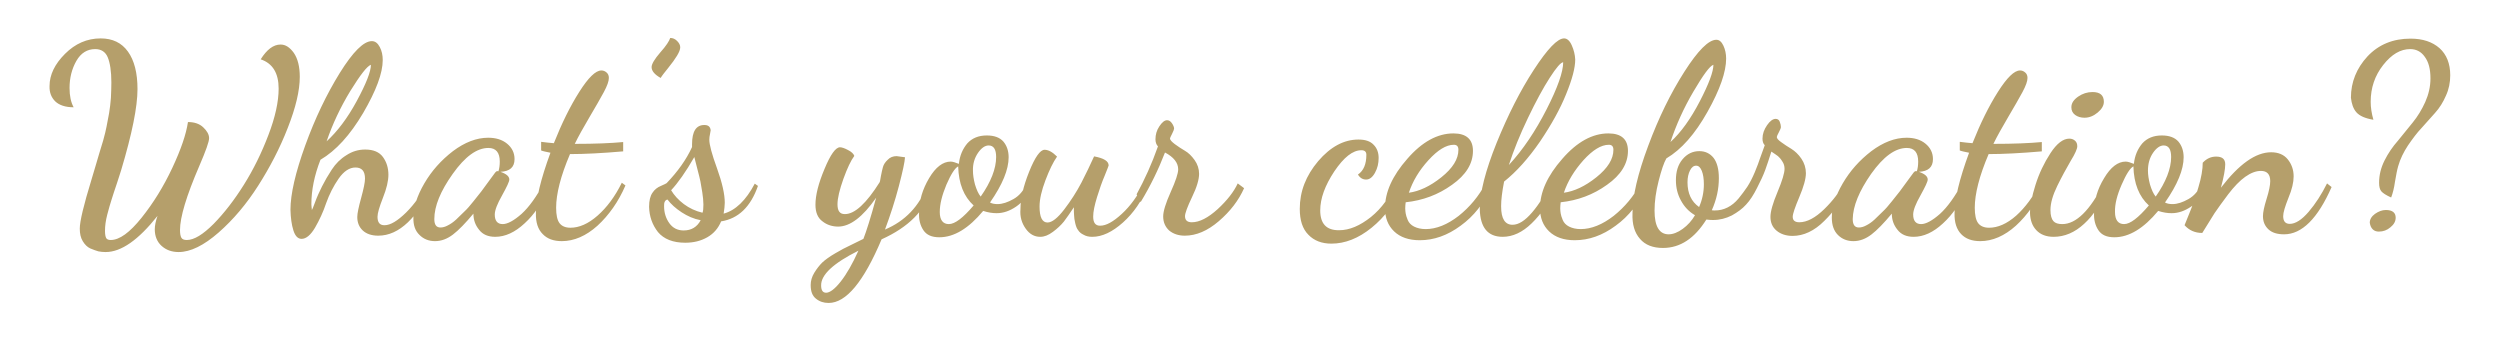 <?xml version="1.0" encoding="utf-8"?>
<!-- Generator: Adobe Illustrator 21.0.2, SVG Export Plug-In . SVG Version: 6.00 Build 0)  -->
<svg version="1.1" id="Layer_1" xmlns="http://www.w3.org/2000/svg" xmlns:xlink="http://www.w3.org/1999/xlink" x="0px" y="0px"
	 viewBox="0 0 1100 150" style="enable-background:new 0 0 1100 150;" xml:space="preserve">
<style type="text/css">
	.st0{clip-path:url(#SVGID_2_);fill:#B59F6B;}
</style>
<g>
	<defs>
		<rect id="SVGID_1_" x="21.7" y="16.7" width="1056.7" height="116.6"/>
	</defs>
	<clipPath id="SVGID_2_">
		<use xlink:href="#SVGID_1_"  style="overflow:visible;"/>
	</clipPath>
	<path class="st0" d="M1044,100.9c0.7,0.7,1.6,1,2.7,1c1.9,0,3.6-0.6,5.1-1.9c1.5-1.2,2.3-2.6,2.3-4.2c0-2.2-1.4-3.4-4.3-3.4
		c-1.7,0-3.2,0.6-4.8,1.7c-1.5,1.1-2.3,2.4-2.3,3.9C1042.9,99.3,1043.3,100.2,1044,100.9 M1036.8,49.4c1.4,1.6,3.9,2.7,7.5,3.3
		c-0.8-2.8-1.2-5.4-1.2-7.9c0-6.1,1.8-11.5,5.5-16.2s7.6-7,11.9-7c2.6,0,4.8,1.1,6.4,3.4c1.7,2.3,2.5,5.4,2.5,9.5
		c0,3.6-0.8,7-2.3,10.4c-1.5,3.3-3.3,6.3-5.5,9l-6.5,8c-2.3,2.6-4.3,5.5-5.9,8.7c-1.6,3.2-2.4,6.4-2.4,9.8c0,1.7,0.3,3,1,3.8
		c0.7,0.8,2.1,1.7,4.3,2.7c0.7-1.8,1.3-4.1,1.7-7c0.5-2.9,0.9-5.1,1.4-6.8c0.9-3.2,2.4-6.2,4.3-9.1c2-2.9,3.9-5.5,6-7.7l5.9-6.6
		c2-2.2,3.6-4.8,4.8-7.6c1.3-2.8,1.9-5.8,1.9-9c0-5.1-1.6-9.1-4.7-11.9c-3.2-2.8-7.4-4.2-12.8-4.2c-7.7,0-14,2.6-18.9,7.8
		c-4.8,5.2-7.3,11.3-7.3,18.2C1034.7,45.6,1035.4,47.8,1036.8,49.4 M969,102.5l5.4-8.7c1.4-2.1,3.4-4.8,6-8.3c2.6-3.4,5.1-6,7.5-7.7
		c2.4-1.7,4.7-2.6,6.9-2.6c2.7,0,4.1,1.5,4.1,4.5c0,1.7-0.5,4.3-1.6,7.8c-1.1,3.5-1.6,6-1.6,7.6c0,2.4,0.8,4.3,2.4,5.8
		c1.6,1.5,3.9,2.2,6.9,2.2c7.8,0,14.8-6.9,20.9-20.8l-2-1.6c-2.4,4.8-5.1,9-8.1,12.5c-3,3.5-5.8,5.3-8.3,5.3c-1.9,0-2.9-1.1-2.9-3.4
		c0-1.6,0.8-4.2,2.3-8c1.6-3.8,2.3-6.9,2.3-9.5c0-2.9-0.9-5.4-2.6-7.5c-1.7-2.1-4.2-3.1-7.3-3.1c-6.8,0-14.1,5.2-22.1,15.6
		c1.3-4.8,1.9-8.2,1.9-10.3c0-2.3-1.3-3.4-4-3.4c-2.3,0-4.2,0.9-5.9,2.7c0,2.9-0.6,6.5-1.9,10.8c-1.2,4.2-2.6,8.1-4,11.5
		c-1.4,3.4-2.1,5.2-2.1,5.2C963.2,101.3,965.7,102.5,969,102.5 M947.3,67.3c1.5-2.2,3.1-3.3,4.7-3.3c2.2,0,3.3,1.7,3.3,5.1
		c0,5.1-2.3,11-6.8,17.4c-1-1.2-1.8-3-2.5-5.3c-0.6-2.3-0.9-4.3-0.9-6.1C945.1,72.1,945.8,69.5,947.3,67.3 M933.5,81.3
		c2-4.6,3.7-7.3,5.2-8.1c0.2,7.6,2.5,13.3,6.8,17.2c-4.6,5.4-8.2,8.2-10.9,8.2c-2.6,0-4-1.8-4-5.3C930.5,89.8,931.5,85.9,933.5,81.3
		 M923.3,101.3c1.4,2.1,3.7,3.1,7,3.1c6.5,0,12.9-3.9,19.3-11.6c2.1,0.7,4.1,1,5.9,1c3,0,5.8-1,8.6-2.9c2.8-1.9,4.9-4.7,6.6-8.4
		l-2.1-1.5c-1.3,3-3.2,5.2-5.7,6.6c-2.5,1.4-4.8,2.2-7,2.2c-1.3,0-2.4-0.2-3.3-0.7c5.5-7.9,8.2-14.5,8.2-19.9c0-2.8-0.8-5.1-2.3-6.9
		c-1.6-1.8-4-2.7-7.3-2.7c-3.7,0-6.5,1.2-8.6,3.5c-2,2.4-3.3,5.3-3.7,9c-1.5-0.6-2.7-1-3.6-1c-3.4,0-6.6,2.4-9.5,7.3
		c-3,4.9-4.4,9.9-4.4,15C921.2,96.6,921.9,99.2,923.3,101.3 M913.1,50.6c1.1,0.8,2.5,1.2,4.1,1.2c2.1,0,4-0.8,5.8-2.3
		c1.8-1.5,2.7-3.1,2.7-4.7c0-2.9-1.7-4.3-5-4.3c-2.3,0-4.4,0.7-6.3,2c-2,1.4-3,2.9-3,4.7C911.4,48.7,912,49.8,913.1,50.6 M896,101.3
		c1.8,1.9,4.3,2.9,7.6,2.9c4.8,0,9.3-1.9,13.4-5.7c4.2-3.8,7.6-9.1,10.3-15.9l-1.7-1.9c-6,11.9-12.1,17.9-18.2,17.9
		c-1.8,0-3.1-0.4-3.9-1.3c-0.8-0.9-1.3-2.5-1.3-4.9c0-3,1-6.5,3-10.6c2-4.1,4-7.7,5.9-11c2-3.2,2.9-5.4,2.9-6.4c0-1.1-0.3-1.9-1-2.5
		c-0.7-0.6-1.5-0.9-2.5-0.9c-2.7,0-5.5,2.1-8.3,6.4c-2.8,4.3-5,8.9-6.6,14c-1.6,5.1-2.4,9.2-2.4,12.3
		C893.3,96.9,894.2,99.4,896,101.3 M862.9,103c2,2.1,4.8,3.1,8.4,3.1c5.4,0,10.7-2.3,15.7-6.8c5-4.6,9.2-10.5,12.3-17.7l-1.6-1.2
		c-3,6.1-6.6,10.9-10.6,14.5c-4.1,3.6-8.1,5.3-11.9,5.3c-2.2,0-3.8-0.7-4.8-2c-1-1.3-1.5-3.6-1.5-6.8c0-6.1,2-14,6.1-23.6
		c6.4,0,14.2-0.4,23.4-1.2v-4.1c-5.3,0.5-12.4,0.8-21.3,0.8c1.6-3.3,3.8-7.2,6.5-11.8c2.7-4.6,4.8-8.2,6.3-11
		c1.5-2.8,2.2-4.8,2.2-6.2c0-1-0.3-1.8-1-2.4c-0.7-0.6-1.4-0.9-2.3-0.9c-2.5,0-5.7,3.1-9.7,9.4c-4,6.3-7.7,13.8-11.2,22.6
		c-1.9-0.2-3.7-0.3-5.6-0.6v3.8c0.7,0.3,2.1,0.6,4.1,1c-4.3,11.7-6.4,20.5-6.4,26.6C859.9,97.9,860.9,100.9,862.9,103 M823.3,76.5
		c5.4-7.6,10.6-11.4,15.7-11.4c3.3,0,5,2,5,6c0,1.6-0.2,3.1-0.6,4.3l-0.2-0.1h-0.2c-0.4,0-0.7,0.2-1,0.6l-2.8,3.8l-3.3,4.5l-3.5,4.4
		c-1.5,1.9-2.8,3.4-4,4.5l-3.6,3.5c-1.3,1.2-2.5,2-3.7,2.6c-1.1,0.6-2.2,0.9-3.2,0.9c-1.8,0-2.7-1.2-2.7-3.7
		C815.3,90.7,818,84.1,823.3,76.5 M808.7,103.4c1.8,1.8,4.1,2.7,6.8,2.7c2.8,0,5.4-1,7.9-2.9c2.5-1.9,5.5-5,9-9.2
		c0,2.7,0.8,5,2.5,7.1c1.6,2.1,4,3.1,7.1,3.1c4.4,0,8.7-2,12.9-5.9c4.3-3.9,7.8-9.1,10.7-15.6l-2.2-2.2c-3.2,6-6.5,10.6-9.8,13.6
		c-3.4,3-6.2,4.5-8.3,4.5c-2.3,0-3.5-1.4-3.5-4.2c0-1.9,1.1-4.7,3.2-8.4c2.1-3.8,3.2-6.1,3.2-7c0-1.4-1.3-2.5-3.9-3.4
		c4.1-0.2,6.2-2,6.2-5.6c0-2.7-1.1-5-3.3-6.8c-2.2-1.8-5-2.6-8.3-2.6c-5.1,0-10.3,2-15.5,5.9c-5.2,4-9.4,8.7-12.6,14.2
		c-3.2,5.5-4.8,10.5-4.8,15C806,99.1,806.9,101.6,808.7,103.4 M743.6,75c0.7-1.4,1.6-2.1,2.7-2.1s1.9,0.8,2.5,2.3
		c0.6,1.5,0.9,3.5,0.9,5.9c0,3.4-0.7,6.8-2.1,10c-3.4-2.4-5.1-6-5.1-10.9C742.5,78.1,742.9,76.4,743.6,75 M745.1,40.3
		c4.3-7.3,7.2-11.3,8.8-11.8c0,3-2,8.4-6,16.1c-4,7.7-8.3,13.7-12.9,17.9C737.5,55,740.8,47.6,745.1,40.3 M721.6,105.1
		c2.3,2.7,5.7,4,10.1,4c7.6,0,13.9-4.2,19.1-12.5c1.4,0.2,2.4,0.2,3,0.2c2.9,0,5.6-0.7,8.2-2c2.5-1.4,4.6-2.9,6.3-4.8
		c1.7-1.8,3.3-4.3,4.8-7.3c1.6-3.1,2.8-5.7,3.6-7.9c0.8-2.2,1.7-4.9,2.7-8.1c1.3,0.9,2.3,1.5,2.9,2c0.6,0.5,1.3,1.3,1.9,2.3
		c0.7,1,1,2.1,1,3.3c0,1.8-1,5.2-3.1,10.2c-2.1,5-3.1,8.6-3.1,10.9c0,2.6,0.9,4.6,2.7,6.1c1.8,1.5,4.2,2.3,7,2.3
		c4.9,0,9.6-2.2,14-6.6c4.5-4.4,8.1-9.5,10.8-15.4l-2.1-1.4c-1.9,3.9-4.8,7.8-8.7,11.6c-3.9,3.8-7.6,5.8-11,5.8
		c-1.9,0-2.9-0.8-2.9-2.4c0-1.3,1-4.2,2.9-8.7c1.9-4.5,2.9-8,2.9-10.5c0-2.3-0.7-4.5-2-6.4c-1.3-1.9-2.8-3.3-4.4-4.3
		c-1.6-1-3.1-1.9-4.4-2.9c-1.3-0.9-2-1.7-2-2.3c0-0.3,0.3-1,0.9-2.1c0.6-1.1,0.9-1.9,0.9-2.3c0-0.7-0.2-1.5-0.5-2.3
		c-0.3-0.9-1-1.3-1.8-1.3c-1.2,0-2.5,0.9-3.8,2.8c-1.3,1.9-2,3.8-2,5.9c0,1.2,0.3,2.2,1,2.9l-2.1,5.8c-0.5,1.5-1.2,3.5-2.3,6.1
		c-1.1,2.6-2.2,4.7-3.3,6.4c-1.1,1.6-2.4,3.4-3.8,5.1c-1.5,1.8-3.1,3.1-4.9,4c-1.8,0.9-3.6,1.3-5.6,1.3c-0.5,0-1,0-1.3-0.1
		c2.1-4.7,3.1-9.4,3.1-14.1c0-4-0.8-6.9-2.3-8.9c-1.6-2-3.7-3-6.3-3c-2.9,0-5.4,1.2-7.4,3.6c-2,2.4-2.9,5.4-2.9,9.2
		c0,3.2,0.7,6.2,2.2,8.9c1.5,2.8,3.5,4.9,6.2,6.5c-1.4,2.4-3.2,4.4-5.4,6c-2.2,1.6-4.3,2.4-6.2,2.4c-4.1,0-6.2-3.5-6.2-10.4
		c0-4.1,0.6-8.4,1.8-13.1c1.2-4.7,2.3-8,3.4-9.9c6.6-3.9,12.6-10.7,18.1-20.5c5.5-9.8,8.2-17.6,8.2-23.4c0-2.1-0.4-4-1.2-5.7
		c-0.8-1.7-1.8-2.6-3.1-2.6c-3.4,0-8.1,4.7-14.1,14.1c-6,9.4-11.3,20.2-15.9,32.6c-4.6,12.3-6.9,22.2-6.9,29.6
		C718.1,98.7,719.2,102.4,721.6,105.1 M696.7,70.5c4.1-4.5,7.8-6.8,11.2-6.8c1.3,0,2,0.7,2,2.2c0,4.1-2.5,8.1-7.5,12.1
		c-5,4-9.8,6.2-14.3,6.8C689.8,79.7,692.7,75,696.7,70.5 M681.6,101.8c2.7,2.6,6.5,3.9,11.3,3.9c6.2,0,12.2-2.1,18-6.4
		c5.8-4.2,10.2-9.8,13.3-16.8l-2.3-1.9c-3,5.7-7,10.5-11.9,14.4c-4.9,3.8-9.8,5.8-14.5,5.8c-2,0-3.7-0.4-5.1-1.1
		c-1.4-0.7-2.3-1.7-2.8-2.9c-0.5-1.2-0.8-2.2-0.9-2.9c-0.1-0.7-0.2-1.4-0.2-2.2c0-1,0.1-1.9,0.2-2.7c7.5-0.8,14.3-3.3,20.4-7.7
		c6.1-4.3,9.2-9.3,9.2-14.9c0-5.1-2.9-7.7-8.6-7.7c-7,0-13.8,3.7-20.3,11.2c-6.6,7.5-9.8,14.7-9.8,21.7
		C677.6,95.8,678.9,99.2,681.6,101.8 M672.3,51.9c3.5-7.3,6.7-13.2,9.6-17.7c2.9-4.5,4.9-6.8,5.9-6.8c0,4.2-2.4,11.1-7.3,20.7
		c-4.9,9.6-10.4,17.8-16.6,24.5C666,66.1,668.8,59.2,672.3,51.9 M661.2,104.2c4.4,0,8.7-2,12.7-5.9c4.1-3.9,7.8-9.4,11.2-16.4
		l-2.8-1.5c-2.4,5.1-5.1,9.5-8.2,13.1c-3.1,3.6-5.9,5.4-8.6,5.4c-3.3,0-5-2.7-5-8v-0.4c0-2.5,0.4-6,1.3-10.6
		c5.5-4.4,10.7-10.2,15.8-17.6c5-7.4,8.9-14.4,11.5-20.9c2.7-6.6,4-11.6,4-15.2c-0.1-2.1-0.6-4.2-1.5-6.2c-0.9-2.1-2.1-3.1-3.4-3.1
		c-2.9,0-7.3,4.6-13.3,13.8c-6,9.2-11.4,19.9-16.4,32.2c-4.9,12.2-7.4,21.9-7.4,29.1C651.3,100.1,654.6,104.2,661.2,104.2
		 M628.5,70.5c4.1-4.5,7.8-6.8,11.2-6.8c1.3,0,2,0.7,2,2.2c0,4.1-2.5,8.1-7.5,12.1c-5,4-9.8,6.2-14.3,6.8
		C621.6,79.7,624.4,75,628.5,70.5 M613.4,101.8c2.7,2.6,6.5,3.9,11.3,3.9c6.2,0,12.2-2.1,18-6.4c5.8-4.2,10.2-9.8,13.3-16.8
		l-2.3-1.9c-3,5.7-7,10.5-11.9,14.4c-4.9,3.8-9.8,5.8-14.5,5.8c-2,0-3.7-0.4-5.1-1.1c-1.4-0.7-2.3-1.7-2.8-2.9
		c-0.5-1.2-0.8-2.2-0.9-2.9c-0.1-0.7-0.2-1.4-0.2-2.2c0-1,0.1-1.9,0.2-2.7c7.5-0.8,14.3-3.3,20.4-7.7c6.1-4.3,9.2-9.3,9.2-14.9
		c0-5.1-2.9-7.7-8.6-7.7c-7,0-13.8,3.7-20.3,11.2c-6.6,7.5-9.8,14.7-9.8,21.7C609.4,95.8,610.7,99.2,613.4,101.8 M575.7,103.3
		c2.5,2.6,5.9,3.9,10.1,3.9c6,0,11.9-2.3,17.7-7c5.8-4.7,10.1-10.5,12.9-17.6l-2.3-2.1c-2.5,6.1-6.1,11.1-10.9,15
		c-4.8,3.8-9.4,5.8-14,5.8H589c-5.4,0-8.1-2.9-8.1-8.7c0-5.3,2.1-11,6.2-17.2c4.2-6.2,8.1-9.3,11.9-9.3c1.5,0,2.2,0.7,2.2,2
		c0,4.1-1.2,7-3.7,8.7c0.9,1.5,2.1,2.2,3.6,2.2c1.5,0,2.8-1,3.9-3c1.1-2,1.6-4.1,1.6-6.5c0-2.3-0.7-4.3-2.2-5.8
		c-1.5-1.6-3.7-2.3-6.7-2.3c-6.4,0-12.3,3.2-17.7,9.5c-5.4,6.4-8.1,13.3-8.1,21C571.9,96.9,573.1,100.7,575.7,103.3 M501.9,88.9
		c4.3-7.1,7.8-14.3,10.7-21.8c3.8,2,5.8,4.5,5.8,7.4c0,1.8-1.1,5.1-3.3,10c-2.2,4.9-3.3,8.5-3.3,10.7c0,2.6,0.9,4.6,2.6,6.2
		c1.8,1.5,4.1,2.3,6.9,2.3c5,0,10-2.1,15-6.4c5-4.3,8.7-9.1,11.1-14.5l-2.8-2.1c-1.7,3.7-4.7,7.5-8.8,11.3c-4.2,3.8-8,5.8-11.4,5.8
		c-2,0-3-0.9-3-2.7c0-1.2,1-4,3.1-8.4c2.1-4.3,3.1-7.8,3.1-10.2c0-2.2-0.7-4.3-2-6.1c-1.3-1.8-2.7-3.2-4.3-4.1
		c-1.6-0.9-3-1.9-4.4-2.9c-1.3-1-2.1-1.8-2.1-2.5c0-0.2,0.3-0.8,0.9-2c0.6-1.2,0.9-2,0.9-2.3c0-0.6-0.3-1.4-0.9-2.3
		c-0.6-0.9-1.3-1.4-2.2-1.4c-1.1,0-2.2,0.9-3.4,2.7c-1.2,1.8-1.7,3.7-1.7,5.7c0,1.3,0.4,2.4,1.1,3.1c-2.7,7.7-5.9,14.7-9.4,21.1
		L501.9,88.9z M451.3,100.6c1.7,2.4,3.8,3.6,6.4,3.6c1.8,0,3.6-0.7,5.6-2.2c1.9-1.4,3.5-2.9,4.8-4.5c1.2-1.6,2.7-3.7,4.4-6.3
		c0,1.5,0,2.7,0.1,3.6c0,0.9,0.2,2.1,0.5,3.4c0.3,1.3,0.7,2.4,1.3,3.1c0.5,0.8,1.3,1.5,2.4,2c1,0.6,2.3,0.9,3.8,0.9
		c4.3,0,8.8-2.1,13.5-6.3c4.7-4.2,8.3-9.5,10.9-15.8l-1.7-1.4c-2.7,5.5-6,10-9.7,13.4c-3.8,3.5-6.9,5.2-9.5,5.2h-0.1c-2,0-3-1.3-3-4
		c0-2.2,0.6-5,1.7-8.6c1.1-3.6,2.2-6.7,3.4-9.5c1.1-2.8,1.7-4.2,1.7-4.4c0-1.9-2.1-3.2-6.4-4c-1.7,3.8-3.6,7.7-5.6,11.6
		c-2.1,4-4.6,7.9-7.5,11.7c-2.9,3.8-5.4,5.8-7.4,5.8c-2.3,0-3.5-2.3-3.5-7c0-3.3,0.9-7.1,2.6-11.6c1.7-4.5,3.4-8,5.1-10.4
		c-2-2-3.8-3-5.5-3c-1.9,0-4.2,3.2-6.8,9.7c-2.6,6.5-3.8,11.9-3.8,16.4C448.7,95.4,449.6,98.2,451.3,100.6 M430.3,67.3
		c1.5-2.2,3.1-3.3,4.7-3.3c2.2,0,3.3,1.7,3.3,5.1c0,5.1-2.3,11-6.8,17.4c-1-1.2-1.8-3-2.5-5.3c-0.6-2.3-0.9-4.3-0.9-6.1
		C428,72.1,428.8,69.5,430.3,67.3 M416.4,81.3c2-4.6,3.7-7.3,5.2-8.1c0.2,7.6,2.5,13.3,6.8,17.2c-4.6,5.4-8.2,8.2-10.9,8.2
		c-2.6,0-4-1.8-4-5.3C413.5,89.8,414.5,85.9,416.4,81.3 M406.3,101.3c1.4,2.1,3.7,3.1,7,3.1c6.5,0,12.9-3.9,19.3-11.6
		c2.1,0.7,4.1,1,5.9,1c3,0,5.8-1,8.6-2.9c2.8-1.9,4.9-4.7,6.6-8.4l-2.1-1.5c-1.3,3-3.2,5.2-5.7,6.6c-2.5,1.4-4.8,2.2-7,2.2
		c-1.3,0-2.4-0.2-3.3-0.7c5.5-7.9,8.2-14.5,8.2-19.9c0-2.8-0.8-5.1-2.3-6.9c-1.6-1.8-4-2.7-7.3-2.7c-3.7,0-6.5,1.2-8.6,3.5
		c-2,2.4-3.3,5.3-3.7,9c-1.5-0.6-2.7-1-3.6-1c-3.4,0-6.6,2.4-9.5,7.3c-2.9,4.9-4.4,9.9-4.4,15C404.2,96.6,404.9,99.2,406.3,101.3
		 M377.7,110.3c-2.6,5.8-5.2,10.3-7.8,13.6c-2.6,3.3-4.8,4.9-6.4,4.9c-1.5,0-2.2-1.1-2.2-3.2C361.2,120.9,366.7,115.8,377.7,110.3
		 M359,131.4c1.6,1.3,3.4,1.9,5.6,1.9c7.7,0,15.4-9.3,23.3-28c11.8-5.3,19.2-12.7,22.2-22.4l-2-1.6c-3.6,9.5-9.9,16-18.7,19.7
		c2.3-6.2,4.4-12.6,6.1-19.1c1.7-6.5,2.6-10.7,2.7-12.7c-2.2-0.3-3.4-0.5-3.7-0.5c-1.5,0-2.9,0.5-3.9,1.6c-1.1,1-1.8,2.1-2.1,3.2
		c-0.3,1.1-0.6,2.4-0.9,4c-0.3,1.6-0.4,2.5-0.5,2.6c-5.9,9.4-11,14.1-15.3,14.1h-0.1c-2.2,0-3.2-1.4-3.2-4.3c0-2.7,0.9-6.4,2.6-11.2
		c1.7-4.7,3.3-8.1,4.8-10.1c-0.3-0.9-1.2-1.8-2.8-2.6c-1.5-0.8-2.7-1.2-3.5-1.2c-1.9,0-4.2,3.2-6.8,9.5c-2.7,6.4-4,11.6-4,15.8
		c0,3.3,1,5.8,3.1,7.3c2,1.6,4.4,2.3,6.9,2.3c5.2,0,10.8-4.2,16.7-12.7c-2.4,8.8-4.3,14.8-5.6,18.1l-6.3,3.1c-1.4,0.6-3.4,1.7-6,3.2
		c-2.6,1.5-4.5,2.9-5.8,4.1c-1.2,1.2-2.4,2.7-3.5,4.5c-1.1,1.8-1.6,3.6-1.6,5.4C356.7,128.2,357.4,130.1,359,131.4 M305.5,69.1
		c0.2,0.7,0.6,2.4,1.3,5.1c0.7,2.7,1.2,4.6,1.4,5.7c0.2,1.1,0.5,2.7,0.8,4.7c0.3,2,0.5,3.8,0.5,5.4c0,1.7-0.1,2.9-0.4,3.6
		c-3-0.7-5.8-2-8.2-3.8c-2.4-1.8-4.3-3.9-5.6-6.1C298.3,80.5,301.7,75.7,305.5,69.1 M293.7,87.8c1.5,2,3.6,3.9,6.2,5.6
		c2.6,1.7,5.3,2.9,8.4,3.5c-1.6,3-4.1,4.5-7.5,4.5c-2.7,0-4.8-1.1-6.3-3.2c-1.5-2.1-2.3-4.6-2.3-7.4C292.1,89.1,292.6,88,293.7,87.8
		 M289.5,102.1c2.6,3.1,6.6,4.7,12,4.7c3.7,0,6.9-0.8,9.7-2.4c2.8-1.6,4.8-3.9,6.1-7c7.6-1.2,13-6.4,16.2-15.6l-1.4-1
		c-3.9,7.4-8.5,11.8-13.7,13.2c0.3-1.9,0.5-3.5,0.5-4.8c0-3.7-1.1-8.7-3.4-15.1c-2.3-6.3-3.4-10.5-3.4-12.6c0-0.8,0.1-1.6,0.3-2.5
		c0.2-0.9,0.3-1.5,0.3-1.7c-0.2-1.6-1.1-2.3-2.8-2.3c-3.6,0-5.4,2.8-5.4,8.5v1.2c-2.5,5.5-6.3,10.8-11.2,15.9
		c-0.2,0.2-1,0.5-2.5,1.2c-1.5,0.6-2.8,1.6-3.7,3c-1,1.4-1.5,3.5-1.5,6.2C285.7,95.2,287,98.9,289.5,102.1 M290.7,34.3
		c0.5-0.9,1.6-2.3,3.3-4.4c1.7-2.1,3-3.9,3.9-5.4c0.9-1.5,1.4-2.7,1.4-3.7c0-1-0.5-1.9-1.4-2.8c-0.9-0.9-1.9-1.3-3-1.3
		c-0.4,1.3-1.8,3.5-4.4,6.4c-2.5,2.9-3.8,5.1-3.8,6.4C286.7,31.2,288,32.8,290.7,34.3 M238.8,103c2,2.1,4.8,3.1,8.4,3.1
		c5.4,0,10.7-2.3,15.7-6.8c5-4.6,9.2-10.5,12.3-17.7l-1.6-1.2c-3,6.1-6.6,10.9-10.7,14.5c-4.1,3.6-8.1,5.3-11.9,5.3
		c-2.2,0-3.8-0.7-4.8-2c-1-1.3-1.5-3.6-1.5-6.8c0-6.1,2-14,6.1-23.6c6.4,0,14.2-0.4,23.4-1.2v-4.1c-5.3,0.5-12.4,0.8-21.3,0.8
		c1.6-3.3,3.8-7.2,6.5-11.8c2.7-4.6,4.8-8.2,6.3-11c1.5-2.8,2.2-4.8,2.2-6.2c0-1-0.3-1.8-1-2.4c-0.7-0.6-1.4-0.9-2.3-0.9
		c-2.5,0-5.7,3.1-9.7,9.4c-4,6.3-7.7,13.8-11.2,22.6c-1.9-0.2-3.7-0.3-5.6-0.6v3.8c0.7,0.3,2.1,0.6,4.1,1
		c-4.3,11.7-6.4,20.5-6.4,26.6C235.7,97.9,236.7,100.9,238.8,103 M199.2,76.5c5.4-7.6,10.6-11.4,15.7-11.4c3.3,0,5,2,5,6
		c0,1.6-0.2,3.1-0.6,4.3l-0.2-0.1h-0.2c-0.4,0-0.7,0.2-1,0.6l-2.8,3.8l-3.3,4.5l-3.5,4.4c-1.5,1.9-2.8,3.4-4,4.5l-3.6,3.5
		c-1.3,1.2-2.5,2-3.7,2.6c-1.1,0.6-2.2,0.9-3.2,0.9c-1.8,0-2.7-1.2-2.7-3.7C191.1,90.7,193.8,84.1,199.2,76.5 M184.6,103.4
		c1.8,1.8,4.1,2.7,6.8,2.7c2.8,0,5.4-1,7.9-2.9c2.5-1.9,5.5-5,9-9.2c0,2.7,0.8,5,2.5,7.1c1.6,2.1,4,3.1,7.1,3.1
		c4.4,0,8.7-2,12.9-5.9c4.3-3.9,7.8-9.1,10.7-15.6l-2.2-2.2c-3.2,6-6.5,10.6-9.8,13.6c-3.4,3-6.2,4.5-8.3,4.5
		c-2.3,0-3.5-1.4-3.5-4.2c0-1.9,1.1-4.7,3.2-8.4c2.1-3.8,3.2-6.1,3.2-7c0-1.4-1.3-2.5-3.9-3.4c4.1-0.2,6.2-2,6.2-5.6
		c0-2.7-1.1-5-3.3-6.8c-2.2-1.8-5-2.6-8.3-2.6c-5.1,0-10.3,2-15.5,5.9c-5.2,4-9.4,8.7-12.6,14.2c-3.2,5.5-4.8,10.5-4.8,15
		C181.8,99.1,182.7,101.6,184.6,103.4 M154.1,40.1c4.4-7.1,7.4-11,9.1-11.6c0,3-2.1,8.3-6.2,15.9c-4.1,7.6-8.6,13.5-13.3,17.8
		C146.3,54.6,149.8,47.2,154.1,40.1 M129.1,101.4c0.8,2.5,2,3.7,3.6,3.7c2,0,4-1.7,5.9-4.9c1.9-3.3,3.6-6.9,4.9-10.8
		c1.4-3.9,3.2-7.5,5.5-10.8c2.3-3.3,4.8-4.9,7.4-4.9c2.8,0,4.2,1.6,4.2,4.9c0,1.6-0.6,4.5-1.7,8.5c-1.1,4-1.7,6.8-1.7,8.4
		c0,2.4,0.8,4.4,2.4,5.9c1.6,1.5,3.9,2.3,6.8,2.3c4.7,0,9-2,13.1-5.9c4.1-4,7.5-9.1,10.4-15.5l-1.9-2c-2.4,5-5.5,9.4-9.3,13.2
		c-3.8,3.7-6.9,5.6-9.5,5.6h-0.1c-2,0-3-1.2-3-3.7c0-1.6,0.8-4.3,2.4-8.4c1.6-4,2.4-7.4,2.4-10.1c0-3-0.8-5.6-2.4-7.8
		c-1.6-2.2-4.2-3.3-7.8-3.3c-3,0-5.7,0.8-8.3,2.5c-2.6,1.6-4.7,3.7-6.4,6.3c-1.7,2.6-3.1,5-4.3,7.4c-1.2,2.4-2.2,4.6-3,6.8
		c-0.8,2.2-1.3,3.4-1.5,3.6c0-0.2,0-0.6-0.1-1.2c0-0.5-0.1-1-0.1-1.3c0-6.2,1.3-12.7,4-19.6c6.8-4,13-10.8,18.8-20.6
		c5.7-9.8,8.6-17.5,8.6-23.3c0-2.1-0.4-4-1.3-5.7c-0.9-1.7-2-2.6-3.5-2.6c-3.6,0-8.3,4.7-14.1,14c-5.8,9.4-10.9,20-15.2,31.9
		c-4.3,11.9-6.5,21.4-6.5,28.3C127.9,95.8,128.3,98.9,129.1,101.4 M24.3,44.6c1.8,1.7,4.5,2.6,8.1,2.6c-1.2-2.2-1.8-5-1.8-8.5
		c0-4.4,1-8.4,3-11.9c2-3.5,4.8-5.2,8.3-5.2c2.6,0,4.5,1.2,5.5,3.6c1,2.4,1.6,6.1,1.6,11.1c0,2.3-0.1,4.5-0.2,6.8
		c-0.2,2.2-0.4,4.5-0.8,6.7l-1.1,5.8c-0.3,1.6-0.8,3.7-1.5,6.2l-1.7,5.6c-0.4,1.3-1,3.3-1.8,6.1c-0.8,2.8-1.4,4.7-1.7,5.7
		c-3.4,11.1-5.1,18.2-5.1,21.4c0,2.2,0.4,4,1.3,5.5c0.9,1.5,2,2.6,3.3,3.2c1.4,0.6,2.6,1,3.6,1.3c1,0.2,2.1,0.3,3.1,0.3h0.1
		c6.8,0,14.4-5.3,22.8-15.9c-0.8,2.3-1.2,4.3-1.2,5.9c0,3,1,5.5,3,7.3c2,1.8,4.5,2.7,7.5,2.7c5.2,0,11.1-2.9,17.6-8.6
		c6.5-5.7,12.3-12.6,17.4-20.6c5.1-8,9.5-16.4,13-25.4c3.5-8.9,5.3-16.4,5.3-22.5c0-4.5-0.9-8-2.6-10.5c-1.8-2.5-3.7-3.7-5.8-3.7
		h-0.1c-3.1,0-6,2.2-8.7,6.5c5.3,1.8,7.9,6.1,7.9,12.9c0,5.7-1.5,12.6-4.5,20.4c-3,7.9-6.6,15.2-10.8,21.9
		c-4.2,6.7-8.6,12.4-13.3,17.2c-4.7,4.7-8.6,7.1-11.8,7.1c-1.2,0-2-0.3-2.4-1c-0.4-0.7-0.6-1.8-0.6-3.4c0-5.6,2.8-15,8.5-28.2
		c2.9-6.7,4.3-10.7,4.3-12.2c0-1.6-0.9-3.2-2.6-4.8c-1.7-1.6-4-2.3-6.7-2.3c-0.8,5.4-3.1,12.1-6.9,20.2c-3.8,8.1-8.3,15.4-13.5,21.9
		c-5.2,6.5-9.7,9.8-13.6,9.8c-1,0-1.7-0.3-2-0.9c-0.3-0.6-0.5-1.6-0.5-3.1c0-2.2,0.3-4.5,1-7.2c0.7-2.6,1.3-4.8,1.9-6.6
		s1.3-4.2,2.3-7c0.9-2.9,1.6-4.8,1.9-5.9c4.8-16,7.2-27.9,7.2-35.7c0-7.1-1.4-12.6-4.2-16.5c-2.8-3.9-6.8-5.8-12-5.8
		c-6,0-11.2,2.3-15.7,6.8c-4.5,4.5-6.8,9.2-6.8,14.2C21.7,40.7,22.6,42.9,24.3,44.6"/>
</g>
</svg>
